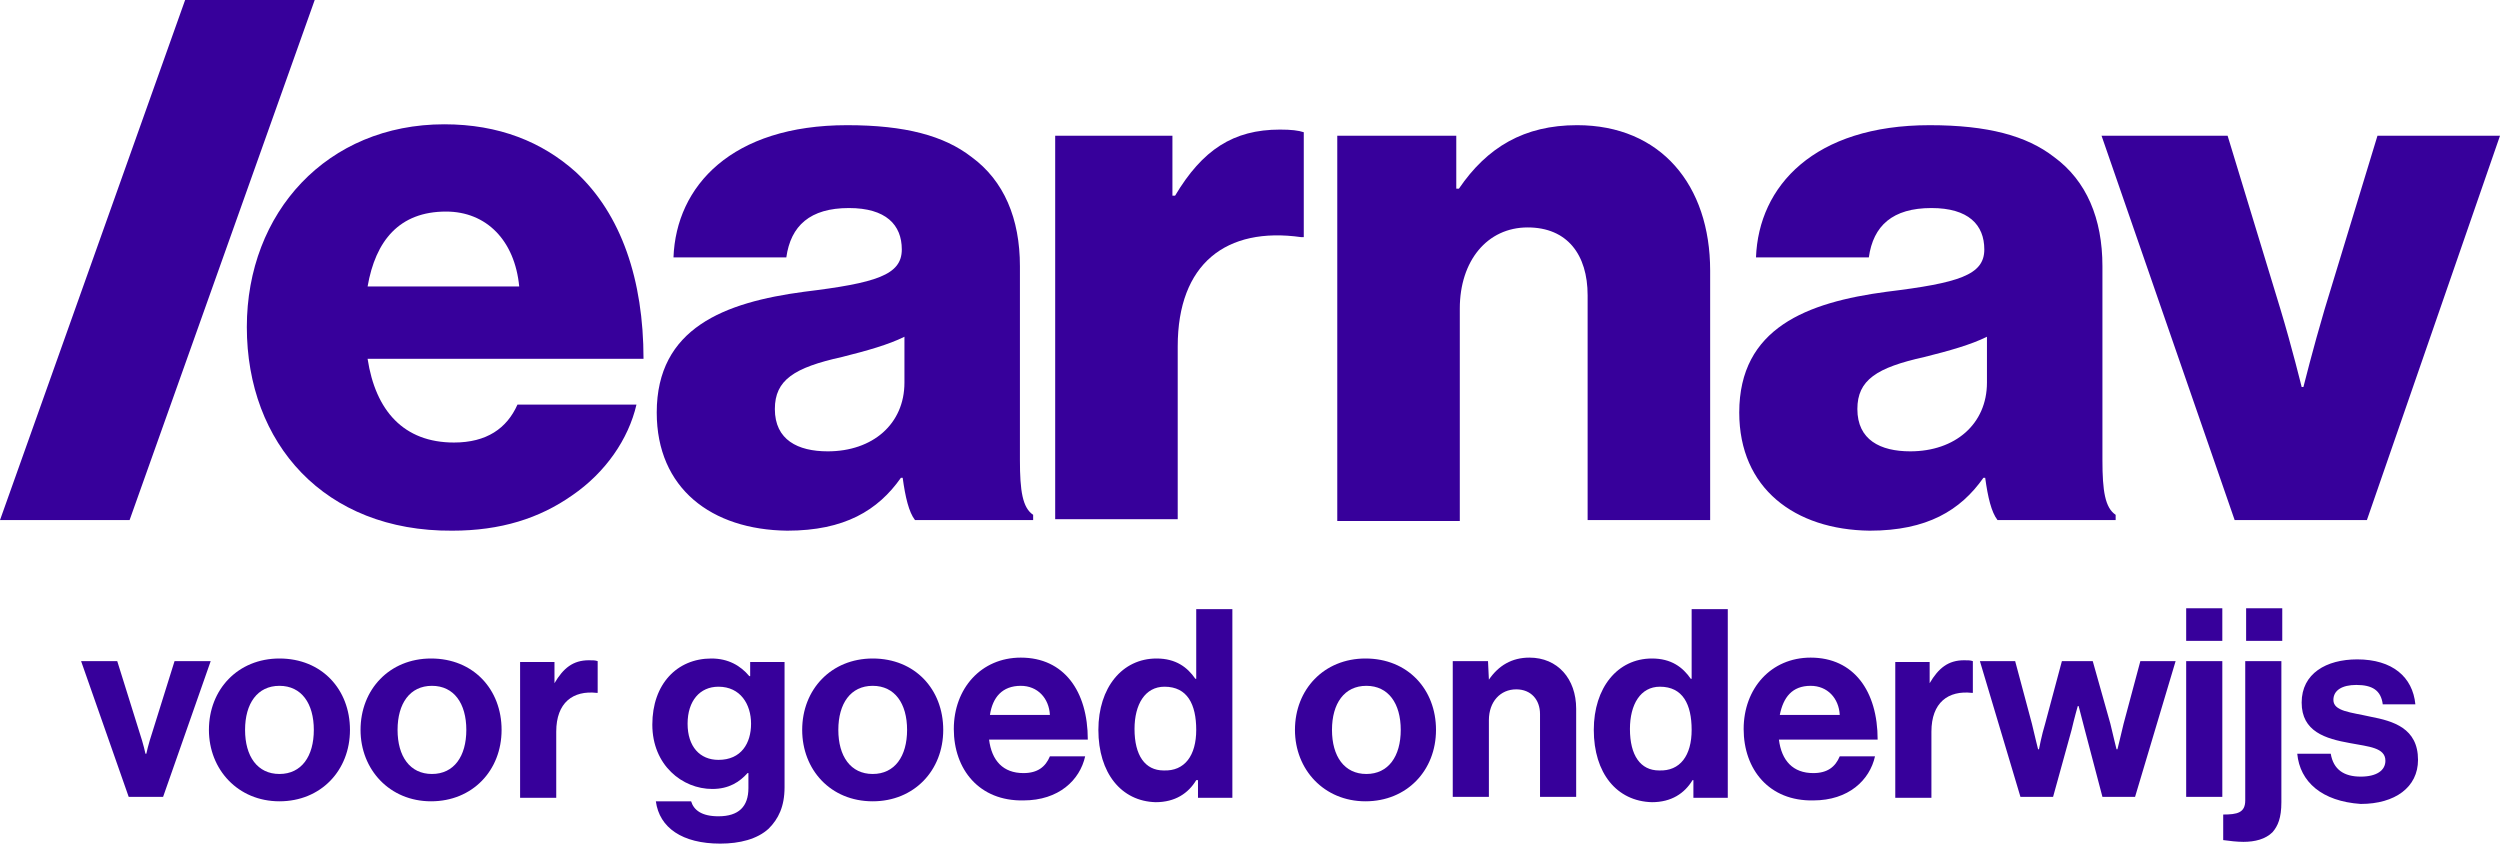 <?xml version="1.0" encoding="UTF-8"?> <!-- Generator: Adobe Illustrator 28.1.0, SVG Export Plug-In . SVG Version: 6.00 Build 0) --> <svg xmlns="http://www.w3.org/2000/svg" xmlns:xlink="http://www.w3.org/1999/xlink" version="1.1" id="Laag_1" x="0px" y="0px" viewBox="0 0 283.6 95.7" style="enable-background:new 0 0 283.6 95.7;" xml:space="preserve"> <style type="text/css"> .st0{fill:#37009B;} </style> <g> <path class="st0" d="M9.2,75h4.1l2.5,8c0.5,1.5,0.7,2.5,0.7,2.5h0.1c0,0,0.2-1,0.7-2.5l2.5-8h4.1l-5.4,15.4h-3.9L9.2,75z"></path> <path class="st0" d="M23.7,82.8c0-4.6,3.3-8.1,8-8.1c4.8,0,8,3.5,8,8.1s-3.3,8.1-8,8.1S23.7,87.3,23.7,82.8z M35.6,82.8 c0-3-1.4-5-3.9-5s-3.9,2-3.9,5s1.4,5,3.9,5S35.6,85.8,35.6,82.8z"></path> <path class="st0" d="M40.9,82.8c0-4.6,3.3-8.1,8-8.1c4.8,0,8,3.5,8,8.1s-3.3,8.1-8,8.1S40.9,87.3,40.9,82.8z M52.9,82.8 c0-3-1.4-5-3.9-5s-3.9,2-3.9,5s1.4,5,3.9,5S52.9,85.8,52.9,82.8z"></path> <path class="st0" d="M62.9,77.5L62.9,77.5c1-1.7,2.1-2.6,3.9-2.6c0.5,0,0.7,0,1,0.1v3.6h-0.1c-2.7-0.3-4.6,1.1-4.6,4.4v7.5H59V75.1 h3.9L62.9,77.5L62.9,77.5z"></path> <path class="st0" d="M74.4,90.9h4c0.3,1,1.2,1.7,3.1,1.7c2.3,0,3.4-1.1,3.4-3.2v-1.7h-0.1c-0.9,1-2.1,1.8-4,1.8 c-3.4,0-6.8-2.7-6.8-7.3c0-4.6,2.8-7.5,6.7-7.5c1.9,0,3.3,0.8,4.3,2h0.1v-1.6H89v14.2c0,2.2-0.7,3.6-1.8,4.7 c-1.3,1.2-3.3,1.7-5.5,1.7C77.4,95.7,74.8,93.9,74.4,90.9z M85.2,82.1c0-2.2-1.2-4.2-3.7-4.2c-2.1,0-3.5,1.6-3.5,4.2 s1.4,4.1,3.5,4.1C84.1,86.2,85.2,84.3,85.2,82.1z"></path> <path class="st0" d="M91,82.8c0-4.6,3.3-8.1,8-8.1c4.8,0,8,3.5,8,8.1s-3.3,8.1-8,8.1C94.2,90.9,91,87.3,91,82.8z M102.9,82.8 c0-3-1.4-5-3.9-5s-3.9,2-3.9,5s1.4,5,3.9,5S102.9,85.8,102.9,82.8z"></path> <path class="st0" d="M108.2,82.7c0-4.6,3.1-8.1,7.6-8.1c4.9,0,7.6,3.8,7.6,9.3h-11.2c0.3,2.4,1.6,3.8,3.9,3.8c1.6,0,2.5-0.7,3-1.9 h4c-0.6,2.7-3,5-7,5C111.1,90.9,108.2,87.3,108.2,82.7z M112.3,81.1h6.8c-0.1-1.9-1.4-3.3-3.3-3.3 C113.7,77.8,112.6,79.1,112.3,81.1z"></path> <path class="st0" d="M124.6,82.8c0-4.8,2.7-8.1,6.6-8.1c2.2,0,3.5,1,4.4,2.3h0.1v-7.9h4.1v21.4h-3.9v-2h-0.2 c-0.9,1.5-2.4,2.5-4.6,2.5C127.2,90.9,124.6,87.7,124.6,82.8z M135.7,82.8c0-2.9-1-4.9-3.6-4.9c-2.2,0-3.4,2-3.4,4.8 c0,3,1.2,4.7,3.3,4.7C134.4,87.5,135.7,85.7,135.7,82.8z"></path> <path class="st0" d="M146.9,82.8c0-4.6,3.3-8.1,8-8.1c4.8,0,8,3.5,8,8.1s-3.3,8.1-8,8.1S146.9,87.3,146.9,82.8z M158.9,82.8 c0-3-1.4-5-3.9-5s-3.9,2-3.9,5s1.4,5,3.9,5S158.9,85.8,158.9,82.8z"></path> <path class="st0" d="M168.9,77.1L168.9,77.1c1.1-1.6,2.6-2.5,4.6-2.5c3.2,0,5.3,2.4,5.3,5.8v10h-4.1V81c0-1.6-1-2.8-2.7-2.8 c-1.8,0-3.1,1.4-3.1,3.5v8.7h-4.1V75h4L168.9,77.1L168.9,77.1z"></path> <path class="st0" d="M180.8,82.8c0-4.8,2.7-8.1,6.6-8.1c2.2,0,3.5,1,4.4,2.3h0.1v-7.9h4.1v21.4h-3.9v-2H192 c-0.9,1.5-2.4,2.5-4.6,2.5C183.4,90.9,180.8,87.7,180.8,82.8z M191.9,82.8c0-2.9-1-4.9-3.6-4.9c-2.2,0-3.4,2-3.4,4.8 c0,3,1.2,4.7,3.3,4.7C190.6,87.5,191.9,85.7,191.9,82.8z"></path> <path class="st0" d="M197.8,82.7c0-4.6,3.1-8.1,7.6-8.1c4.9,0,7.6,3.8,7.6,9.3h-11.2c0.3,2.4,1.6,3.8,3.9,3.8c1.6,0,2.5-0.7,3-1.9 h4c-0.6,2.7-3,5-7,5C200.7,90.9,197.8,87.3,197.8,82.7z M201.9,81.1h6.8c-0.1-1.9-1.4-3.3-3.3-3.3 C203.3,77.8,202.3,79.1,201.9,81.1z"></path> <path class="st0" d="M218.9,77.5L218.9,77.5c1-1.7,2.1-2.6,3.9-2.6c0.5,0,0.7,0,1,0.1v3.6h-0.1c-2.7-0.3-4.6,1.1-4.6,4.4v7.5H215 V75.1h3.9L218.9,77.5L218.9,77.5z"></path> <path class="st0" d="M224.6,75h4l1.9,7.1c0.3,1.3,0.7,2.9,0.7,2.9h0.1c0,0,0.3-1.6,0.7-2.9l1.9-7.1h3.5l2,7.1 c0.3,1.3,0.7,2.9,0.7,2.9h0.1c0,0,0.4-1.6,0.7-2.9l1.9-7.1h4l-4.6,15.4h-3.7l-2-7.6c-0.3-1.2-0.7-2.7-0.7-2.7h-0.1 c0,0-0.4,1.4-0.7,2.7l-2.1,7.6h-3.7L224.6,75z"></path> <path class="st0" d="M248,69h4.1v3.7H248V69z M248,75h4.1v15.4H248V75z"></path> <path class="st0" d="M252.2,95.3v-2.9c1.6,0,2.5-0.2,2.5-1.6V75h4.1v16c0,1.8-0.4,2.7-1,3.4c-0.8,0.8-2,1.1-3.3,1.1 C253.8,95.5,252.9,95.4,252.2,95.3z M254.8,69h4.1v3.7h-4.1V69z"></path> <path class="st0" d="M260.6,85.5h3.8c0.3,1.8,1.5,2.6,3.4,2.6c1.8,0,2.8-0.7,2.8-1.8c0-1.5-1.9-1.6-4-2c-2.8-0.5-5.5-1.3-5.5-4.6 c0-3.3,2.8-4.9,6.3-4.9c4,0,6.3,2,6.6,5.1h-3.7c-0.2-1.6-1.2-2.2-3-2.2c-1.6,0-2.6,0.6-2.6,1.7c0,1.3,2,1.4,4.2,1.9 c2.6,0.5,5.4,1.3,5.4,4.9c0,3.1-2.6,5-6.5,5C263.4,90.9,260.9,88.7,260.6,85.5z"></path> </g> <g> <path class="st0" d="M58.9,32.5c-0.5-5.2-3.7-8.5-8.3-8.5c-5.3,0-8,3.3-8.9,8.5H58.9z M28,37.1c0-13,9.1-23,22.4-23 c6.2,0,11.1,2,14.9,5.4c5.2,4.8,7.7,12.3,7.7,21.2H41.7c0.9,5.9,4.1,9.5,9.8,9.5c3.7,0,6-1.6,7.2-4.3h13.5 c-0.9,3.9-3.5,7.7-7.3,10.3c-3.7,2.6-8.1,4-13.6,4C36.8,60.3,28,50.3,28,37.1"></path> <path class="st0" d="M102.6,43.4v-5.2c-1.8,0.9-4.3,1.6-7.1,2.3c-5.4,1.2-7.6,2.6-7.6,5.9c0,3.5,2.6,4.8,6,4.8 C99,51.2,102.6,48.1,102.6,43.4 M74.5,46.8c0-9.6,7.7-12.5,16.7-13.7c8.2-1,11.1-1.9,11.1-4.8c0-2.8-1.8-4.7-6-4.7 c-4.4,0-6.6,2-7.1,5.6H76.4c0.3-8.1,6.6-15,19.7-15c6.6,0,11,1.2,14.1,3.6c3.7,2.7,5.5,7,5.5,12.4v22c0,3.5,0.3,5.4,1.5,6.2V59 h-13.4c-0.7-0.9-1.1-2.6-1.4-4.8h-0.2c-2.6,3.7-6.4,6-12.9,6C80.7,60.1,74.5,55.4,74.5,46.8"></path> <path class="st0" d="M119.7,15.4H133v6.8h0.3c3.1-5.2,6.6-7.5,11.9-7.5c1.3,0,2.1,0.1,2.7,0.3v11.9h-0.3c-8.5-1.2-14,3-14,12.4 v19.6h-13.9V15.4z"></path> <path class="st0" d="M151.8,15.4h13.4v6h0.3c3.2-4.7,7.4-7.2,13.4-7.2c9.5,0,15.1,6.8,15.1,16.5V59h-13.9V33.5 c0-4.6-2.3-7.7-6.8-7.7c-4.6,0-7.7,3.8-7.7,9.2v24.1h-13.9V15.4H151.8z"></path> <path class="st0" d="M225.4,43.4v-5.2c-1.8,0.9-4.3,1.6-7.1,2.3c-5.4,1.2-7.6,2.6-7.6,5.9c0,3.5,2.6,4.8,6,4.8 C221.8,51.2,225.4,48.1,225.4,43.4 M197.3,46.8c0-9.6,7.7-12.5,16.7-13.7c8.2-1,11.1-1.9,11.1-4.8c0-2.8-1.8-4.7-6-4.7 c-4.4,0-6.6,2-7.1,5.6h-12.8c0.3-8.1,6.6-15,19.7-15c6.6,0,11,1.2,14.1,3.6c3.7,2.7,5.5,7,5.5,12.4v22c0,3.5,0.3,5.4,1.5,6.2V59 h-13.4c-0.7-0.9-1.1-2.6-1.4-4.8H225c-2.6,3.7-6.4,6-12.9,6C203.6,60.1,197.3,55.4,197.3,46.8"></path> <path class="st0" d="M238.4,15.4h14.3l6,19.7c1.3,4.3,2.4,8.8,2.4,8.8h0.2c0,0,1.1-4.4,2.4-8.8l6-19.7h13.9L268.5,59h-15 L238.4,15.4z"></path> <polygon class="st0" points="21,0 0,59 14.7,59 35.7,0 "></polygon> </g> </svg> 